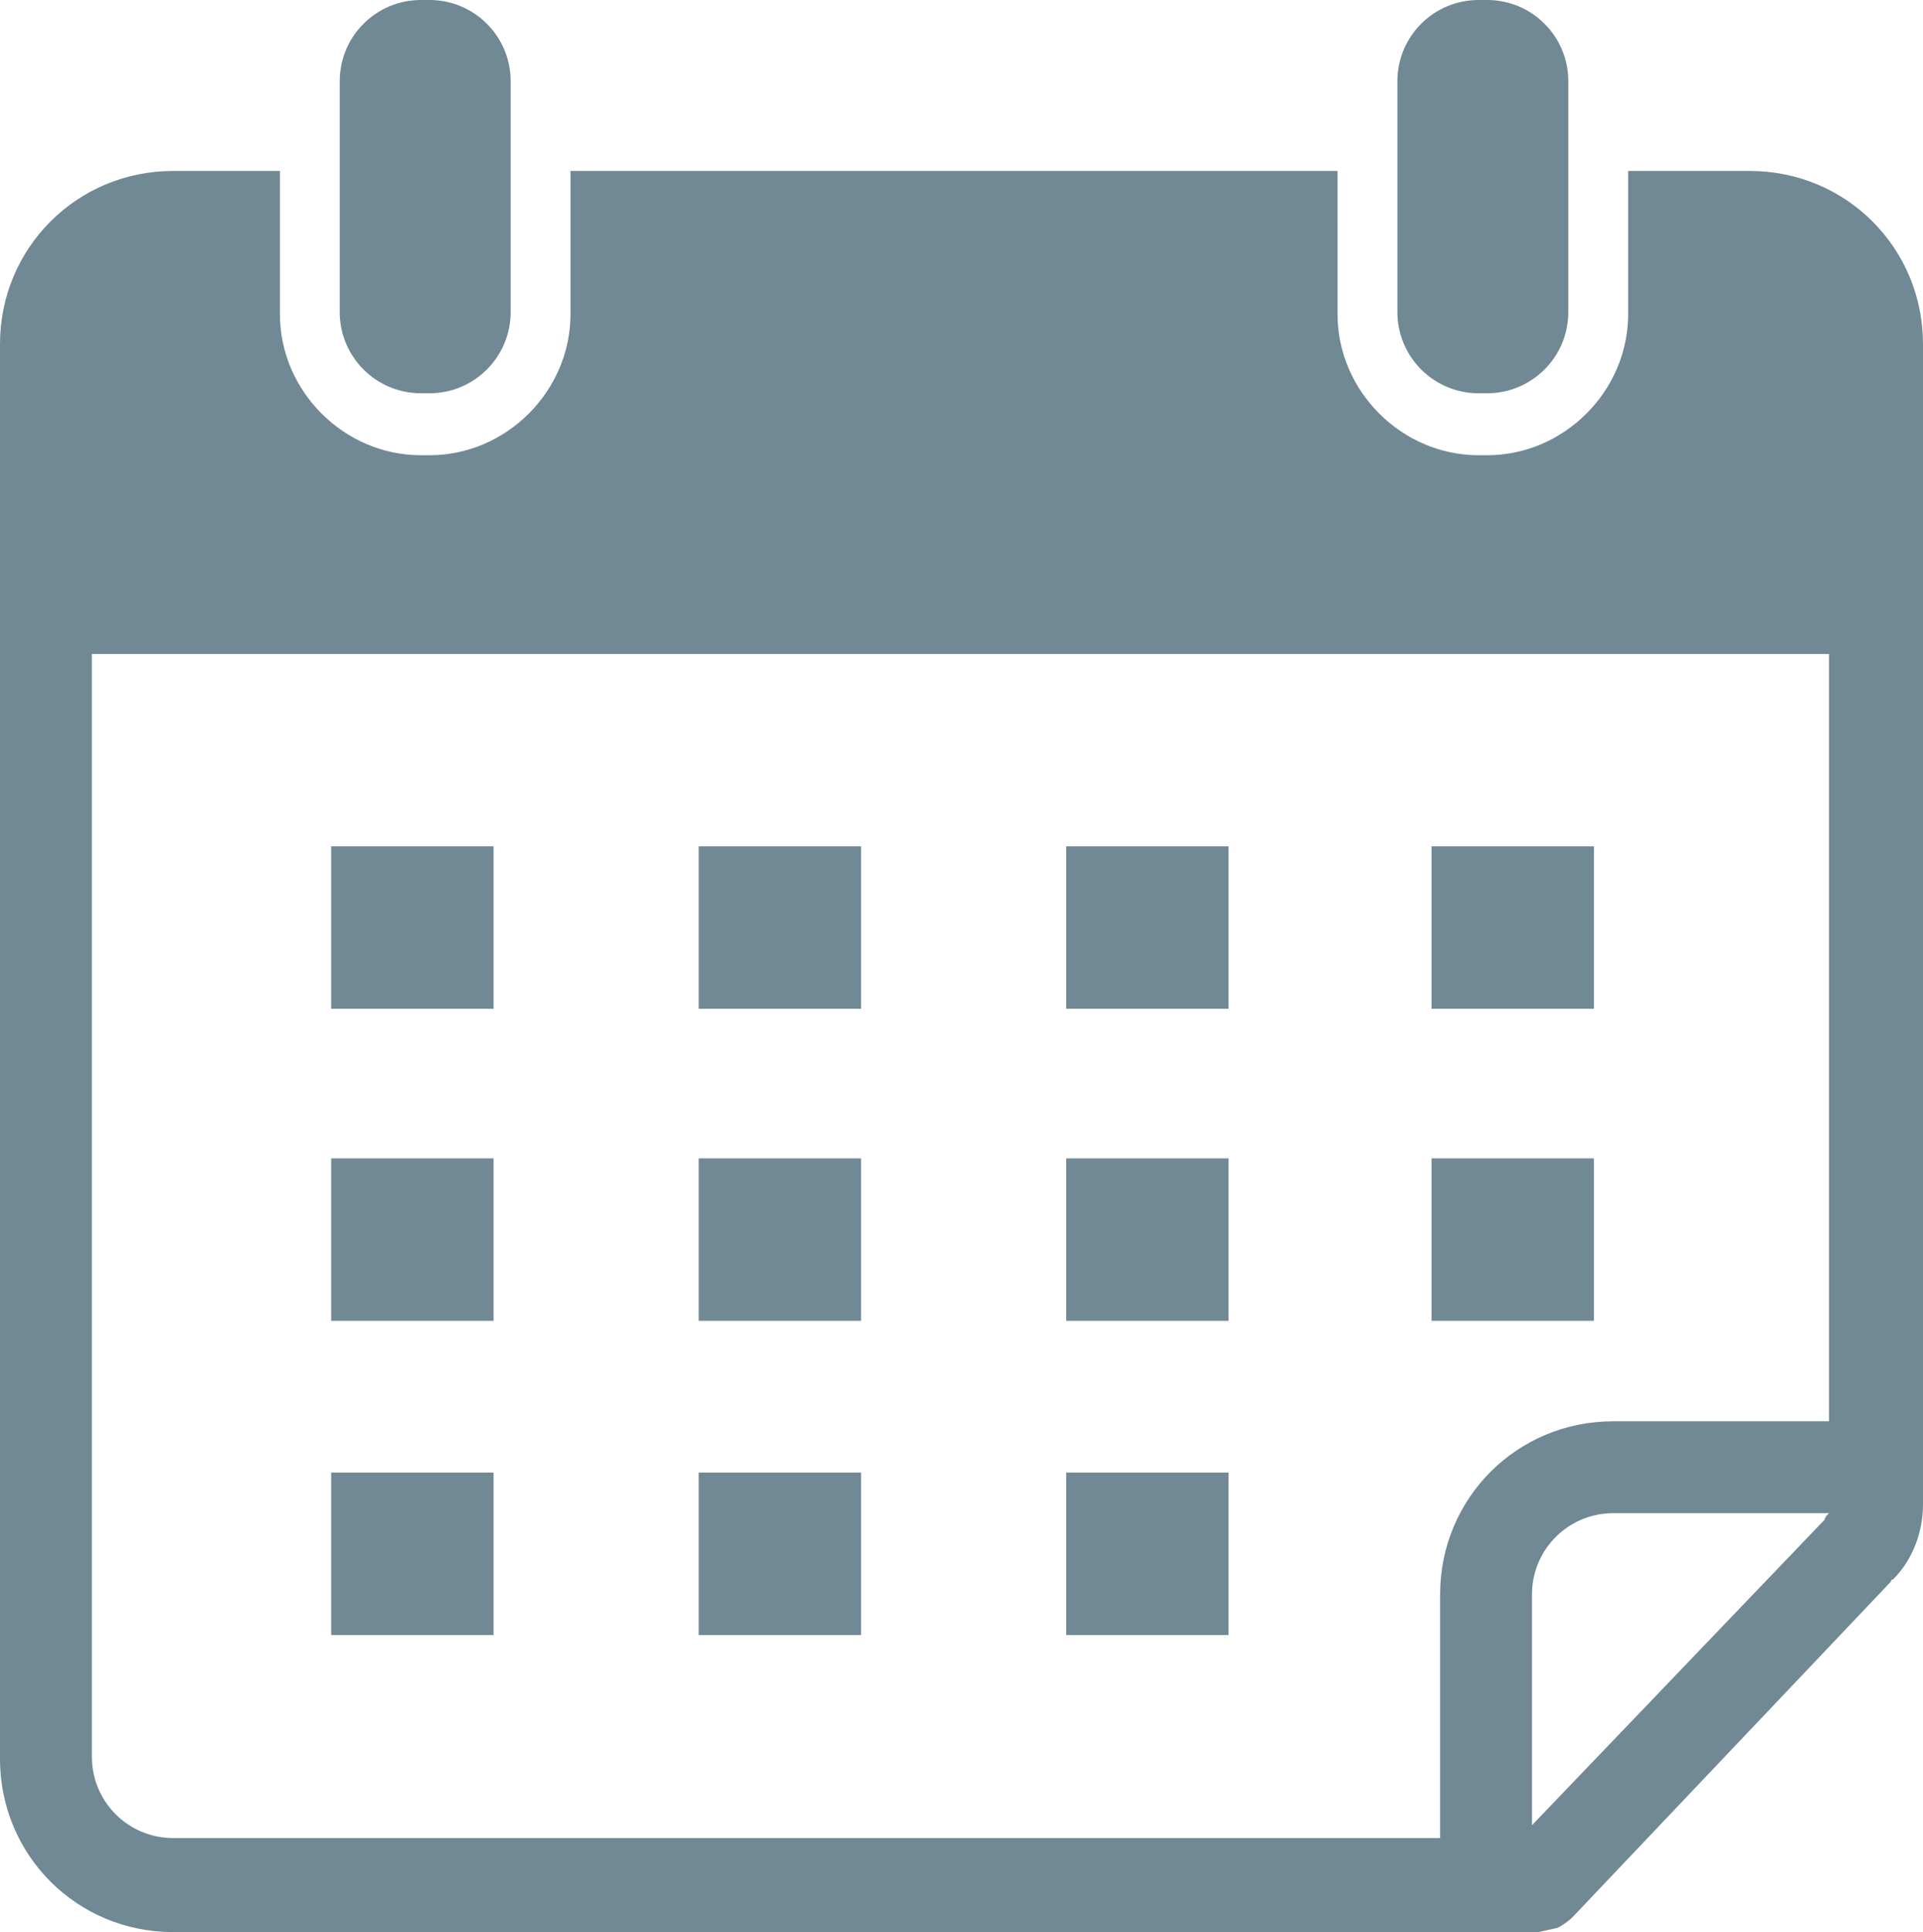 <?xml version="1.0" encoding="UTF-8" standalone="no"?><svg xmlns="http://www.w3.org/2000/svg" xmlns:xlink="http://www.w3.org/1999/xlink" fill="#708994" height="90.4" preserveAspectRatio="xMidYMid meet" version="1" viewBox="0.0 0.0 90.0 90.4" width="90" zoomAndPan="magnify"><g><path d="M71.7,74.6v10.7l13.6-14.3c0.1-0.1,0.2-0.1,0.2-0.2H75.5C73.4,70.8,71.7,72.5,71.7,74.6z" fill="none"/><path d="M4.3,82.2C4.3,84.3,6,86,8.1,86h59.3V74.6c0-4.5,3.6-8.1,8.1-8.1h10.1V30.6H4.3V82.2z M67,39.6h7.6v7.6H67 V39.6z M67,54.2h7.6v7.6H67V54.2z M49.9,39.6h7.6v7.6h-7.6V39.6z M49.9,54.2h7.6v7.6h-7.6V54.2z M49.9,68.9h7.6v7.6h-7.6V68.9z M32.7,39.6h7.6v7.6h-7.6V39.6z M32.7,54.2h7.6v7.6h-7.6V54.2z M32.7,68.9h7.6v7.6h-7.6V68.9z M15.5,39.6h7.6v7.6h-7.6V39.6z M15.5,54.2h7.6v7.6h-7.6V54.2z M15.5,68.9h7.6v7.6h-7.6V68.9z" fill="none"/><g id="change1_1"><path d="M81.9,8h-5.7v2.2v4.5c0,3.6-3,6.6-6.6,6.6h-0.4c-3.6,0-6.6-3-6.6-6.6v-4.5V8H26.7v2.2v4.5c0,3.6-3,6.6-6.6,6.6h-0.4 c-3.6,0-6.6-3-6.6-6.6v-4.5V8h-5C3.6,8,0,11.6,0,16.1v66.2c0,4.5,3.6,8.1,8.1,8.1h63.9l0.9-0.2c0.2-0.1,0.5-0.3,0.7-0.5L88.5,74 c0,0,0-0.1,0.1-0.1c0.9-0.9,1.4-2.2,1.4-3.5V16.1C90,11.6,86.4,8,81.9,8z M85.4,71.1L71.7,85.4V74.6c0-2.1,1.7-3.8,3.8-3.8h10.1 C85.5,70.9,85.4,71,85.4,71.1z M85.7,66.5H75.5c-4.5,0-8.1,3.6-8.1,8.1V86H8.1c-2.1,0-3.8-1.7-3.8-3.8V30.6h81.3V66.5z" fill="inherit"/></g><g id="change1_2"><path d="M20.1,18.4c2.1,0,3.8-1.7,3.8-3.8V3.8c0-2.1-1.7-3.8-3.8-3.8h-0.4c-2.1,0-3.8,1.7-3.8,3.8v10.8c0,2.1,1.7,3.8,3.8,3.8H20.1 z" fill="inherit"/></g><g id="change1_3"><path d="M69.6,18.4c2.1,0,3.8-1.7,3.8-3.8V3.8c0-2.1-1.7-3.8-3.8-3.8h-0.4c-2.1,0-3.8,1.7-3.8,3.8v10.8c0,2.1,1.7,3.8,3.8,3.8H69.6 z" fill="inherit"/></g><g id="change1_4"><path d="M15.5 39.6H23.1V47.2H15.5z" fill="inherit"/></g><g id="change1_5"><path d="M32.7 39.6H40.3V47.2H32.7z" fill="inherit"/></g><g id="change1_6"><path d="M49.9 39.6H57.5V47.2H49.9z" fill="inherit"/></g><g id="change1_7"><path d="M67 39.6H74.6V47.2H67z" fill="inherit"/></g><g id="change1_8"><path d="M15.5 54.2H23.1V61.8H15.5z" fill="inherit"/></g><g id="change1_9"><path d="M32.7 54.2H40.3V61.8H32.7z" fill="inherit"/></g><g id="change1_10"><path d="M49.9 54.2H57.5V61.8H49.9z" fill="inherit"/></g><g id="change1_11"><path d="M67 54.2H74.6V61.8H67z" fill="inherit"/></g><g id="change1_12"><path d="M15.5 68.9H23.1V76.5H15.5z" fill="inherit"/></g><g id="change1_13"><path d="M32.7 68.9H40.3V76.5H32.7z" fill="inherit"/></g><g id="change1_14"><path d="M49.9 68.9H57.5V76.5H49.9z" fill="inherit"/></g></g></svg>
